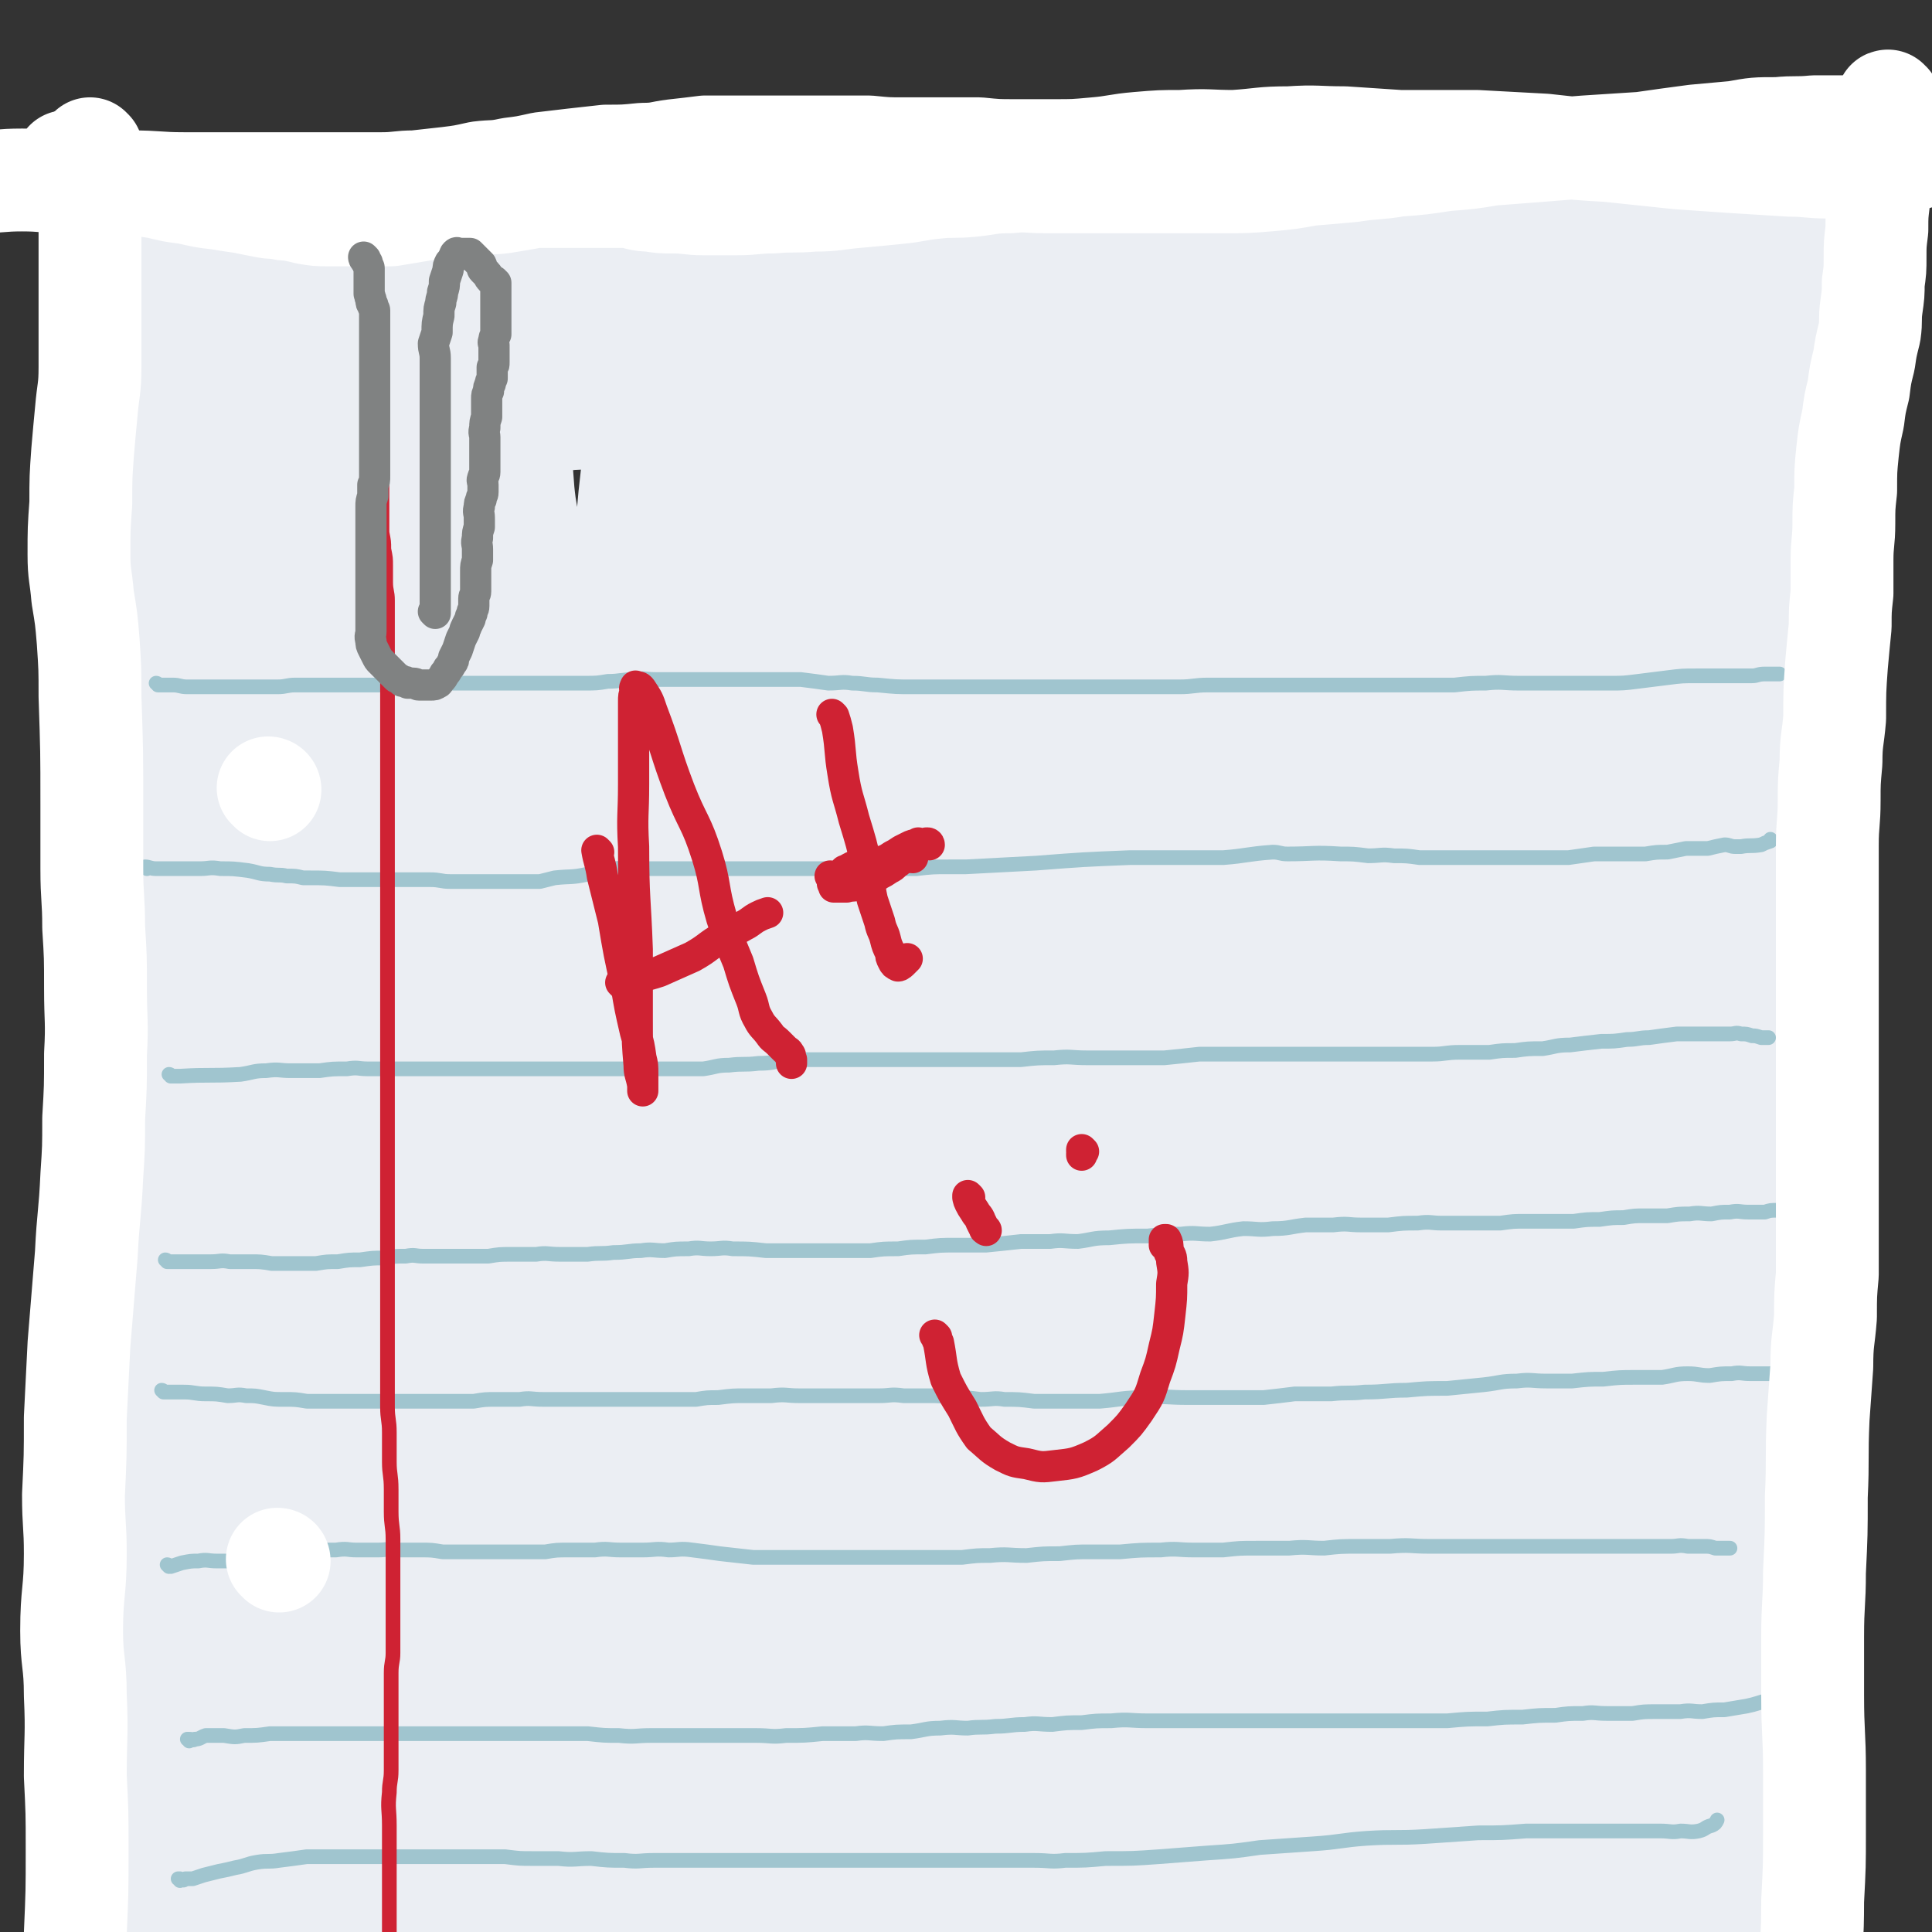 <svg viewBox='0 0 1052 1052' version='1.1' xmlns='http://www.w3.org/2000/svg' xmlns:xlink='http://www.w3.org/1999/xlink'><rect x="0" y="0" width="1052" height="1052" fill="#333333" stroke="none"/><g fill='none' stroke='rgb(235,238,243)' stroke-width='112' stroke-linecap='round' stroke-linejoin='round'><path d='M124,144c0,0 0,0 -1,-1 0,0 1,1 1,1 0,0 0,0 0,0 0,0 0,0 -1,-1 0,0 1,1 1,1 0,0 0,0 0,0 0,0 0,0 -1,-1 0,0 1,1 1,1 0,0 0,0 0,0 0,3 0,3 -1,6 -1,13 -1,12 -3,25 -1,18 -1,18 -2,36 -1,18 0,18 0,36 0,19 0,19 1,38 0,18 1,18 1,36 1,22 0,22 1,44 0,32 0,32 0,63 0,22 1,22 0,43 -1,20 -3,19 -4,39 0,23 1,23 1,46 0,27 -1,27 -2,53 0,20 0,20 -1,40 0,18 0,18 -1,36 0,22 -1,22 -1,45 0,17 0,17 0,35 1,18 1,18 1,37 1,26 1,26 2,52 1,22 1,22 2,43 1,20 2,20 2,41 0,21 0,21 -1,43 -1,18 -2,18 -3,36 0,22 1,22 0,44 0,14 -1,14 0,29 0,10 2,10 2,19 0,7 -1,7 -1,14 0,2 0,5 0,5 0,0 -1,-3 -1,-5 0,-1 0,-1 0,-2 '/><path d='M157,138c0,0 0,0 -1,-1 0,0 1,1 1,1 0,0 0,0 0,0 0,0 0,0 -1,-1 0,0 1,1 1,1 0,0 0,0 0,0 0,0 -1,-1 -1,-1 1,0 2,1 3,1 5,0 5,0 10,0 6,0 6,0 13,0 9,0 9,-1 18,-1 9,0 9,-1 18,0 9,0 9,1 17,2 8,0 8,-1 16,0 8,1 7,2 15,3 7,1 7,1 14,2 7,1 7,1 14,2 7,0 7,0 14,1 7,0 7,1 15,1 8,0 8,0 16,0 9,0 9,0 18,-1 8,0 8,-1 17,-2 9,0 9,0 18,-1 10,-1 10,-2 19,-2 11,-1 11,0 21,0 8,0 8,0 16,0 10,0 10,0 20,0 8,1 8,1 17,2 7,1 7,1 15,2 8,1 8,2 17,3 9,1 9,1 18,1 8,1 8,1 16,1 8,1 8,0 16,1 8,0 8,1 17,2 9,0 9,0 18,0 7,0 7,0 15,0 13,0 13,0 25,-1 9,0 9,0 18,0 8,0 8,0 16,0 8,0 8,-1 16,-1 7,0 7,0 14,0 8,-1 8,-1 15,-2 7,-1 7,-1 14,-1 7,-1 7,-1 13,-1 7,-1 7,-1 13,-1 6,-1 6,-1 12,-1 6,-1 6,-1 12,-1 5,-1 5,-1 10,-1 5,-1 5,-1 11,-1 4,-1 4,-1 9,-1 4,-1 4,-1 9,-1 5,0 5,0 9,0 4,0 4,0 7,0 3,0 3,-1 7,-1 3,0 3,0 6,0 4,0 4,0 7,0 3,0 3,-1 6,-1 3,-1 3,-1 6,-1 3,0 3,0 6,0 3,0 3,0 6,0 3,0 3,0 6,0 3,0 3,0 6,0 2,0 2,0 4,0 2,0 2,0 4,0 2,0 2,0 5,0 2,0 2,0 5,0 2,0 2,0 5,0 3,0 3,0 6,0 3,0 3,0 5,0 3,0 3,0 5,0 3,0 3,0 5,0 3,0 3,0 6,0 1,0 1,0 3,0 1,0 1,0 3,0 1,0 1,0 3,0 1,0 1,0 3,0 1,0 1,0 3,0 1,0 1,0 2,1 1,0 1,0 1,0 0,0 0,0 0,0 1,0 1,0 1,0 0,0 0,0 0,0 1,0 1,0 1,0 0,1 0,1 0,2 0,1 0,1 0,2 0,2 0,2 0,3 0,2 0,2 0,3 0,4 0,4 0,7 -1,5 -1,5 -1,9 0,5 0,5 -1,11 -1,6 -1,6 -2,13 -1,8 -1,8 -2,15 -1,8 0,8 -1,15 0,9 0,9 -1,19 -1,14 -1,14 -1,28 -1,12 -1,12 -2,23 -1,10 0,11 -1,21 -1,10 0,10 -1,21 -1,9 -2,9 -3,19 -1,12 -1,12 -2,25 -2,21 -2,22 -3,43 -2,16 -2,16 -3,31 -1,13 -1,13 -2,25 0,12 0,12 -1,23 0,14 0,14 -1,28 0,19 -1,19 -1,39 0,16 0,16 0,31 0,15 0,15 -1,30 -1,24 -1,24 -2,48 -2,25 -2,25 -3,51 -1,16 0,16 -1,32 -2,19 -3,19 -4,37 -2,23 -2,23 -2,46 -1,18 0,18 1,37 0,18 -1,18 -1,36 0,23 0,23 -1,45 0,22 1,22 0,44 -1,19 -3,19 -4,39 -2,24 0,24 -2,48 -1,14 -2,14 -3,28 -1,17 -3,17 -2,34 0,13 2,13 4,26 1,8 0,8 2,15 1,6 1,6 3,11 0,1 0,1 0,1 '/><path d='M208,200c0,0 -1,-1 -1,-1 0,0 1,1 1,1 0,0 0,0 0,0 0,0 -1,-1 -1,-1 0,4 1,5 1,10 0,6 0,6 0,12 1,9 2,9 3,19 1,16 1,16 1,31 0,18 0,18 0,36 -1,19 -1,19 -2,38 -1,33 0,33 -2,65 -1,35 -2,35 -4,70 -1,29 -1,29 -2,58 0,38 -2,38 0,76 1,35 3,35 5,71 2,33 1,33 3,66 1,38 2,38 2,76 1,40 -1,40 -2,79 0,36 0,36 0,72 0,35 1,35 1,69 0,32 0,32 0,65 0,25 -2,25 -1,49 1,16 3,16 5,32 1,9 1,9 2,18 1,4 1,4 1,9 0,1 0,1 0,2 '/><path d='M224,207c0,0 -1,-1 -1,-1 0,0 1,1 1,1 0,0 0,0 0,0 0,0 -1,-1 -1,-1 1,0 1,1 2,1 14,-1 14,-2 28,-3 28,-2 28,-1 56,-4 24,-1 24,-2 48,-4 19,-1 19,-1 37,-1 23,-1 23,-1 46,-1 24,0 24,2 48,1 18,0 18,-2 36,-2 17,0 17,1 33,2 20,2 20,2 40,3 17,1 17,1 33,2 25,2 25,3 50,6 17,1 17,1 34,2 18,0 18,0 36,0 19,-1 19,0 37,-2 15,-1 15,-2 31,-4 11,-1 11,-1 22,-2 8,-1 8,0 16,0 4,0 4,-1 8,0 4,0 4,1 7,2 2,1 3,1 4,3 1,3 0,4 0,7 0,6 0,6 -1,11 -2,9 -3,9 -5,17 -3,14 -3,14 -4,28 -3,23 -4,23 -4,45 0,31 1,31 3,63 1,36 2,36 3,71 1,32 1,32 1,64 1,41 0,41 1,82 0,39 1,39 2,78 1,47 2,47 2,93 -1,45 -1,45 -4,91 -2,45 -3,45 -6,90 -3,47 -3,47 -6,93 -3,44 -5,44 -8,87 -2,35 -1,35 -1,70 0,24 1,24 2,47 0,17 -1,18 1,35 0,8 1,8 3,16 0,1 0,1 0,2 '/><path d='M253,240c0,0 -1,-1 -1,-1 0,0 1,0 1,1 1,4 2,4 2,9 2,15 1,15 3,30 3,18 3,18 6,36 2,20 2,20 4,40 1,35 1,36 1,71 1,35 0,35 0,70 0,43 0,43 0,86 0,43 1,43 1,85 0,47 -1,47 -1,93 0,40 1,40 2,80 1,42 -1,42 1,84 2,43 3,43 8,86 4,38 5,38 10,76 3,23 2,23 5,46 2,15 2,15 5,30 1,5 1,6 4,10 1,3 2,4 4,4 2,1 4,1 5,-1 4,-8 4,-9 6,-17 4,-21 4,-22 6,-43 3,-37 1,-37 3,-75 2,-42 3,-42 5,-85 2,-51 1,-51 3,-102 2,-61 3,-61 5,-123 3,-59 2,-59 5,-119 3,-63 4,-63 8,-126 4,-55 2,-55 6,-109 3,-32 5,-32 8,-65 3,-26 2,-26 5,-52 1,-12 1,-12 2,-24 0,-4 0,-4 1,-9 0,0 0,-1 0,-1 -1,8 -1,9 -2,18 -3,30 -4,30 -5,60 -2,30 0,30 0,60 0,36 -1,36 -1,71 0,39 0,39 1,78 0,48 0,48 0,96 1,50 1,50 2,100 1,56 -1,56 2,113 3,49 5,49 9,99 4,46 3,46 7,92 4,42 4,42 9,84 3,21 4,21 7,42 1,8 -1,9 1,16 0,2 2,3 3,2 4,-7 4,-8 5,-17 5,-28 5,-28 7,-57 1,-41 -1,-41 0,-82 1,-47 3,-47 4,-95 1,-48 0,-48 0,-97 -1,-56 -3,-56 -2,-111 1,-53 2,-53 6,-106 3,-51 2,-51 8,-102 5,-42 6,-42 13,-83 7,-37 6,-37 14,-73 6,-32 6,-32 15,-63 5,-22 7,-21 13,-43 3,-9 3,-9 6,-18 1,-3 1,-3 3,-5 1,0 3,-1 3,1 3,10 3,11 3,23 0,33 -1,33 -2,67 -1,35 -2,35 -2,70 -2,48 -1,48 -2,96 -1,47 -1,47 -2,95 -1,46 -1,46 -1,92 0,56 0,56 2,112 1,52 2,52 5,105 3,48 3,48 7,96 3,41 3,41 8,83 3,31 4,31 8,61 2,16 1,16 5,31 1,4 3,7 5,7 2,0 3,-3 3,-7 5,-21 6,-21 8,-42 4,-48 3,-48 4,-95 2,-51 -1,-51 0,-102 2,-61 3,-61 5,-122 2,-59 2,-59 2,-119 1,-57 -2,-57 -1,-114 2,-53 5,-53 6,-105 1,-47 -1,-47 -1,-95 1,-32 2,-32 4,-64 1,-20 1,-20 3,-40 1,-8 2,-8 3,-16 1,-2 1,-4 1,-4 1,-1 2,1 2,2 2,15 2,15 3,30 5,36 6,36 9,72 5,46 3,46 6,92 3,48 4,48 7,97 3,57 3,57 5,115 2,55 1,55 1,110 1,60 0,60 1,120 1,56 2,56 4,111 2,44 1,44 5,88 2,33 4,33 7,65 1,12 1,12 2,24 1,3 1,6 2,5 2,-1 5,-4 6,-10 7,-28 7,-28 11,-57 7,-47 8,-47 11,-94 4,-53 4,-54 5,-107 1,-60 -1,-60 -1,-120 -1,-60 -1,-60 -1,-119 1,-59 1,-59 2,-117 2,-50 2,-50 3,-101 2,-42 0,-42 3,-85 2,-32 3,-32 7,-64 2,-15 2,-16 6,-31 2,-6 2,-6 5,-12 2,-4 1,-5 4,-8 1,-1 2,-2 3,-1 2,2 2,3 3,8 3,20 2,20 4,40 3,43 2,43 4,85 1,46 2,46 2,92 0,51 -1,51 -2,103 -1,56 -1,56 -2,112 -2,61 -3,61 -4,122 -1,54 -1,54 -1,108 0,40 -1,40 1,80 1,30 1,30 3,60 2,19 1,19 4,39 1,11 1,11 4,21 1,3 2,5 4,4 5,-1 7,-2 9,-8 12,-30 13,-31 19,-63 6,-40 1,-41 4,-82 3,-49 4,-49 7,-98 4,-59 4,-59 6,-118 2,-58 1,-58 2,-117 1,-54 2,-54 3,-107 0,-47 0,-47 0,-94 1,-39 0,-39 1,-77 1,-23 1,-23 3,-46 0,-10 0,-10 2,-20 0,-2 0,-4 1,-4 1,-1 2,0 3,2 3,6 3,6 5,14 6,22 7,22 11,45 7,34 6,34 11,68 7,47 8,47 14,94 6,46 5,46 9,92 5,54 6,54 10,109 4,54 3,54 6,109 2,57 1,57 4,113 3,51 3,51 6,102 4,43 5,43 8,86 2,20 3,21 3,41 0,6 -2,6 -4,11 -1,1 -1,0 -2,-1 '/><path d='M852,500c0,0 -1,-1 -1,-1 0,0 0,0 0,1 0,0 0,0 0,0 2,46 2,46 5,93 2,39 3,39 4,78 2,44 2,44 2,88 0,40 0,40 -2,80 -2,39 -3,39 -5,79 -2,33 0,34 -3,67 -3,27 -4,27 -8,53 -4,24 -3,25 -8,49 -3,12 -4,12 -8,24 -2,6 -1,8 -3,11 -1,1 -2,-1 -2,-3 -2,-6 -1,-7 -2,-14 '/><path d='M222,676c0,0 0,-1 -1,-1 -3,10 -4,11 -6,22 -5,20 -4,20 -9,41 -5,19 -6,19 -10,38 -5,35 -7,36 -8,72 -1,40 0,41 4,81 3,42 4,42 10,83 4,33 5,33 11,65 3,20 2,20 5,39 1,6 2,6 4,12 0,1 1,1 1,1 '/></g>
<g fill='none' stroke='rgb(160,197,207)' stroke-width='8' stroke-linecap='round' stroke-linejoin='round'><path d='M86,373c0,0 0,-1 -1,-1 0,0 1,0 1,1 0,0 0,0 0,0 0,0 0,-1 -1,-1 0,0 1,0 1,1 0,0 0,0 0,0 0,0 0,-1 -1,-1 0,0 1,0 1,1 0,0 0,0 0,0 0,0 0,-1 -1,-1 0,0 1,0 1,1 0,0 0,0 0,0 0,0 0,-1 -1,-1 0,0 1,0 1,1 0,0 0,0 0,0 1,0 1,0 2,0 3,0 3,0 6,0 4,0 4,1 8,1 6,0 6,0 11,0 6,0 6,0 11,0 5,0 5,0 9,0 5,0 5,0 9,0 5,0 5,0 9,0 5,0 5,-1 10,-1 5,0 5,0 10,0 4,0 4,0 8,0 3,0 3,0 7,0 4,0 4,0 8,0 4,0 4,0 8,0 4,0 4,0 9,0 4,0 4,0 7,0 5,0 5,0 9,0 5,0 5,0 9,0 5,-1 5,-1 9,-1 4,0 4,0 8,0 5,0 5,0 9,0 5,0 5,0 10,0 6,0 6,0 12,0 6,0 6,0 12,0 5,0 5,0 10,0 6,0 6,0 12,0 7,0 7,0 13,-1 7,0 7,-1 15,-1 5,-1 5,0 11,0 6,0 6,0 12,0 6,0 6,0 12,0 7,0 7,0 14,0 6,0 6,0 12,0 7,0 7,0 15,0 7,0 7,0 14,0 8,1 8,1 15,2 7,0 7,-1 13,0 7,0 7,1 14,1 10,1 10,1 19,1 9,0 9,0 17,0 6,0 6,0 12,0 8,0 8,0 15,0 8,0 8,0 16,0 8,0 8,0 15,0 9,0 9,0 17,0 9,0 9,0 18,0 8,0 8,0 16,0 9,0 9,0 19,0 8,0 8,-1 16,-1 8,0 8,0 15,0 8,0 8,0 17,0 8,0 8,0 17,0 7,0 7,0 15,0 9,0 9,0 19,0 9,0 9,0 19,0 8,0 8,0 17,0 8,0 8,0 15,0 9,-1 9,-1 17,-1 9,-1 9,0 18,0 7,0 7,0 15,0 8,0 8,0 17,0 9,0 9,0 18,0 7,0 7,0 15,-1 8,-1 8,-1 16,-2 8,-1 8,-1 16,-1 5,0 5,0 11,0 5,0 5,0 10,0 4,0 4,0 9,0 3,0 3,-1 7,-1 3,0 3,0 6,0 1,0 1,0 2,0 '/><path d='M80,473c0,0 0,-1 -1,-1 0,0 1,0 1,1 0,0 0,0 0,0 0,0 0,-1 -1,-1 0,0 1,0 1,1 0,0 0,0 0,0 0,0 0,-1 -1,-1 0,0 1,0 1,1 0,0 0,0 0,0 0,0 -1,-1 -1,-1 2,0 3,1 6,1 6,0 6,0 12,0 6,0 6,0 12,0 5,0 5,-1 11,0 7,0 7,0 15,1 6,1 6,2 12,2 5,1 5,0 9,1 5,0 5,0 9,1 2,0 2,0 3,0 9,0 9,0 17,1 5,0 5,0 9,0 5,0 5,0 9,0 6,0 6,0 11,0 5,0 5,0 10,0 5,0 5,0 10,0 6,0 6,1 11,1 5,0 5,0 10,0 6,0 6,0 12,0 7,0 7,0 14,0 7,0 7,0 13,0 4,-1 4,-1 8,-2 9,-1 9,0 18,-2 8,-1 8,-2 15,-3 9,-1 9,0 17,0 7,0 7,0 13,0 8,0 8,0 15,0 7,0 7,0 14,0 6,0 6,0 13,0 7,0 7,0 14,0 6,0 6,0 12,0 7,0 7,0 14,0 7,0 7,0 15,0 5,0 5,0 11,0 7,0 7,0 14,0 6,0 6,0 12,0 9,-1 9,-1 18,-1 4,0 4,0 9,0 19,-1 19,-1 38,-2 26,-2 26,-2 51,-3 9,0 9,0 18,0 10,0 10,0 19,0 4,0 4,0 8,0 3,0 3,0 6,0 13,-1 13,-2 27,-3 4,0 4,1 8,1 14,0 14,-1 29,0 7,0 7,0 15,1 7,0 7,-1 14,0 7,0 7,0 14,1 8,0 8,0 16,0 7,0 7,0 15,0 3,0 3,0 7,0 3,0 3,0 6,0 6,0 6,0 12,0 6,0 6,0 12,0 6,0 6,0 13,0 7,-1 7,-1 14,-2 7,0 7,0 15,0 6,0 6,0 13,0 6,-1 6,-1 12,-1 5,-1 5,-1 10,-2 6,0 6,0 12,0 4,-1 4,-1 9,-2 3,0 3,1 6,1 1,0 1,0 3,0 5,-1 5,0 11,-1 2,-1 2,-1 5,-2 0,-1 0,-1 0,-1 '/><path d='M93,586c0,0 0,-1 -1,-1 0,0 1,0 1,1 0,0 0,0 0,0 0,0 0,-1 -1,-1 0,0 1,0 1,1 0,0 0,0 0,0 0,0 0,-1 -1,-1 0,0 1,0 1,1 0,0 0,0 0,0 0,0 0,-1 -1,-1 0,0 1,0 1,1 0,0 0,0 0,0 2,0 2,0 5,0 16,-1 16,0 33,-1 7,-1 7,-2 14,-2 7,-1 7,0 13,0 8,0 8,0 16,0 7,-1 7,-1 15,-1 6,-1 6,0 11,0 5,0 5,0 10,0 6,0 6,0 11,0 5,0 5,0 11,0 6,0 6,0 11,0 5,0 5,0 10,0 7,0 7,0 13,0 7,0 7,0 14,0 7,0 7,0 14,0 6,0 6,0 13,0 6,0 6,0 12,0 6,0 6,0 12,0 7,0 7,0 13,0 7,0 7,0 13,0 7,0 7,0 13,0 7,0 7,0 13,0 7,-1 7,-2 14,-2 8,-1 8,0 16,-1 8,0 8,-1 16,-2 7,0 7,0 15,0 8,0 8,0 16,0 7,0 7,0 14,0 7,0 7,0 14,0 8,0 8,0 15,0 8,0 8,0 15,0 10,0 10,0 19,0 10,0 10,0 19,0 9,-1 9,-1 18,-1 9,-1 9,0 18,0 10,0 10,0 19,0 12,0 12,0 23,0 10,-1 10,-1 19,-2 8,0 8,0 16,0 9,0 9,0 18,0 9,0 9,0 17,0 7,0 7,0 13,0 7,0 7,0 13,0 8,0 8,0 16,0 9,0 9,0 18,0 8,0 8,0 16,0 7,0 7,-1 15,-1 8,0 8,0 16,0 7,-1 7,-1 14,-1 7,-1 7,-1 15,-1 7,-1 7,-2 15,-2 8,-1 8,-1 17,-2 7,0 7,0 14,-1 6,0 6,-1 12,-1 7,-1 7,-1 15,-2 6,0 6,0 12,0 4,0 4,0 9,0 4,0 4,0 8,0 3,0 3,-1 6,0 3,0 3,0 6,1 2,0 2,0 5,1 1,0 1,0 3,0 0,0 0,0 1,0 '/><path d='M91,687c0,0 0,-1 -1,-1 0,0 1,0 1,1 0,0 0,0 0,0 0,0 0,-1 -1,-1 0,0 1,0 1,1 0,0 0,0 0,0 0,0 0,-1 -1,-1 0,0 1,0 1,1 0,0 0,0 0,0 0,0 0,-1 -1,-1 0,0 1,0 1,1 0,0 0,0 0,0 2,0 2,0 4,0 4,0 4,0 8,0 6,0 6,0 12,0 5,0 5,-1 10,0 6,0 6,0 11,0 6,0 6,0 12,1 6,0 6,0 12,0 6,0 6,0 12,0 6,-1 6,-1 12,-1 6,-1 6,-1 12,-1 7,-1 7,-1 13,-1 6,-1 6,-1 12,-1 5,-1 5,0 9,0 6,0 6,0 12,0 6,0 6,0 12,0 6,0 6,0 12,0 6,-1 6,-1 13,-1 6,0 6,0 13,0 6,-1 6,0 13,0 8,0 8,0 15,0 7,-1 7,0 14,-1 8,0 8,-1 15,-1 6,-1 7,0 13,0 6,-1 6,-1 13,-1 6,-1 6,0 12,0 6,0 6,-1 12,0 9,0 9,0 18,1 7,0 7,0 13,0 7,0 7,0 14,0 8,0 8,0 15,0 7,0 7,0 15,0 7,-1 7,-1 15,-1 7,-1 7,-1 15,-1 8,-1 8,-1 17,-1 8,0 8,0 16,0 10,-1 10,-1 19,-2 8,0 8,0 16,0 7,-1 7,0 15,0 8,-1 8,-2 17,-2 10,-1 10,-1 21,-1 9,-1 9,-1 18,-1 8,-1 8,0 16,0 9,-1 9,-2 18,-3 8,0 8,1 16,0 9,0 9,-1 18,-2 8,0 8,0 15,0 8,-1 8,0 15,0 7,0 7,0 15,0 8,-1 8,-1 16,-1 7,-1 7,0 13,0 8,0 8,0 16,0 8,0 8,0 16,0 7,-1 7,-1 14,-1 7,0 7,0 13,0 7,0 7,0 13,0 7,-1 7,-1 14,-1 7,-1 7,-1 13,-1 6,-1 6,-1 12,-1 6,0 6,0 12,0 6,-1 6,-1 12,-1 6,-1 6,0 12,0 5,-1 5,-1 10,-1 5,-1 5,0 10,0 4,0 4,0 9,0 3,-1 3,-1 7,-1 3,-1 3,0 6,-1 1,0 2,-1 3,-2 '/><path d='M89,758c0,0 0,-1 -1,-1 0,0 1,0 1,1 0,0 0,0 0,0 0,0 0,-1 -1,-1 0,0 1,0 1,1 0,0 0,0 0,0 0,0 0,-1 -1,-1 0,0 1,0 1,1 0,0 0,0 0,0 0,0 0,-1 -1,-1 0,0 1,1 1,1 1,0 1,0 3,0 4,0 4,0 8,0 6,0 6,1 12,1 6,0 6,0 12,1 5,0 5,-1 10,0 5,0 5,0 10,1 5,1 5,1 11,1 6,0 6,0 12,1 6,0 6,0 11,0 6,0 6,0 11,0 5,0 5,0 9,0 5,0 5,0 10,0 4,0 4,0 9,0 5,0 5,0 9,0 6,0 6,0 11,0 5,0 5,0 9,0 6,0 6,0 12,0 6,-1 6,-1 12,-1 6,0 6,0 13,0 6,-1 6,0 13,0 6,0 6,0 12,0 6,0 6,0 12,0 6,0 6,0 12,0 6,0 6,0 11,0 6,0 6,0 12,0 5,0 5,0 11,0 6,0 6,0 13,0 6,-1 6,-1 12,-1 8,-1 8,-1 15,-1 7,0 7,0 14,0 8,-1 8,0 15,0 7,0 7,0 15,0 7,0 7,0 14,0 7,0 7,0 15,0 6,0 6,-1 13,0 6,0 6,0 13,0 7,0 7,0 14,1 8,0 7,0 15,1 7,0 7,-1 13,0 8,0 8,0 16,1 8,0 8,0 17,0 9,0 9,0 19,0 12,-1 12,-2 25,-2 11,-1 11,0 23,0 10,0 10,0 21,0 10,0 10,0 20,0 9,-1 9,-1 17,-2 10,0 10,0 20,0 9,-1 9,0 18,-1 12,0 12,-1 23,-1 11,-1 11,-1 22,-1 10,-1 10,-1 20,-2 9,-1 9,-2 18,-2 8,-1 8,0 16,0 7,0 7,0 14,0 9,-1 9,-1 17,-1 9,-1 9,-1 18,-1 7,0 7,0 14,0 7,-1 7,-2 14,-2 6,0 6,1 12,1 6,-1 6,-1 12,-1 5,-1 5,0 10,0 5,0 5,0 10,0 3,0 3,-1 7,0 3,0 3,0 5,0 1,0 1,0 1,1 '/><path d='M92,853c0,0 0,-1 -1,-1 0,0 1,0 1,1 0,0 0,0 0,0 0,0 0,-1 -1,-1 0,0 1,0 1,1 0,0 0,0 0,0 0,0 0,-1 -1,-1 0,0 1,0 1,1 0,0 0,0 0,0 0,0 0,-1 -1,-1 0,0 1,0 1,1 0,0 0,0 0,0 0,0 -1,-1 -1,-1 1,0 1,1 2,1 3,-1 3,-1 6,-2 5,-1 5,-1 9,-1 5,-1 5,0 10,0 6,0 6,0 12,0 6,-1 6,-1 12,-2 7,-1 7,-1 14,-1 7,-1 7,-1 14,-2 6,-1 6,-1 13,-1 6,-1 6,0 11,0 6,0 6,0 12,0 5,0 5,-1 11,0 6,0 6,0 12,0 6,0 6,0 12,1 6,0 6,0 12,0 7,0 7,0 14,0 8,0 8,0 15,0 7,0 7,0 15,0 6,-1 6,-1 13,-1 7,0 7,0 14,0 7,-1 7,0 14,0 6,0 6,0 12,0 7,0 7,-1 14,0 6,0 6,-1 13,0 8,1 8,1 15,2 9,1 9,1 18,2 9,0 9,0 18,0 8,0 8,0 17,0 8,0 8,0 17,0 7,0 7,0 15,0 8,0 8,0 15,0 9,0 9,0 18,0 7,0 7,0 14,0 8,-1 8,-1 15,-1 10,-1 10,0 20,0 9,-1 9,-1 18,-1 9,-1 9,-1 17,-1 8,0 8,0 16,0 11,-1 11,-1 22,-1 9,-1 9,0 18,0 8,0 8,0 16,0 9,-1 9,-1 18,-1 9,0 9,0 18,0 10,-1 10,0 19,0 9,-1 9,-1 19,-1 9,0 9,0 17,0 11,-1 11,0 21,0 10,0 10,0 20,0 10,0 10,0 20,0 8,0 8,0 16,0 7,0 7,0 14,0 8,0 8,0 16,0 6,0 6,0 12,0 6,0 6,0 12,0 6,0 6,0 12,0 5,0 5,0 10,0 4,0 4,-1 9,0 4,0 4,0 9,0 3,0 3,0 6,1 2,0 2,0 5,0 1,0 1,0 3,0 0,0 0,0 0,0 '/><path d='M103,948c0,0 0,-1 -1,-1 0,0 1,0 1,0 0,0 0,0 0,0 0,1 0,0 -1,0 0,0 1,0 1,0 0,0 0,0 0,0 0,1 0,0 -1,0 0,0 1,0 1,0 0,0 0,0 0,0 0,1 0,0 -1,0 0,0 1,0 1,0 0,0 0,0 0,0 0,1 0,0 -1,0 0,0 1,0 1,0 0,0 0,0 0,0 2,0 2,1 3,0 3,0 3,-1 6,-2 5,0 5,0 10,0 6,1 6,1 11,0 7,0 7,0 14,-1 6,0 6,0 12,0 6,0 6,0 12,0 6,0 6,0 12,0 6,0 6,0 13,0 6,0 6,0 11,0 7,0 7,0 13,0 5,0 5,0 10,0 5,0 5,0 11,0 6,0 6,0 11,0 6,0 6,0 12,0 6,0 6,0 12,0 8,0 8,0 15,0 7,0 7,0 14,0 7,0 7,0 15,0 9,1 9,1 17,1 9,1 9,0 17,0 9,0 9,0 19,0 9,0 9,0 18,0 10,0 10,0 21,0 8,0 8,1 16,0 10,0 10,0 20,-1 9,0 9,0 18,0 7,-1 7,0 15,0 7,-1 7,-1 15,-1 8,-1 8,-2 16,-2 8,-1 8,0 15,0 7,-1 7,0 15,-1 8,0 8,-1 16,-1 7,-1 7,0 15,0 8,-1 8,-1 16,-1 8,-1 8,-1 16,-1 10,-1 10,0 20,0 9,0 9,0 19,0 8,0 8,0 16,0 8,0 8,0 17,0 9,0 9,0 18,0 7,0 7,0 15,0 9,0 9,0 19,0 10,0 10,0 21,0 9,0 9,0 18,0 10,0 10,0 20,0 11,-1 11,-1 22,-1 9,-1 9,-1 19,-1 9,-1 9,-1 18,-1 7,-1 7,-1 15,-1 6,-1 6,0 13,0 7,0 7,0 14,0 6,-1 6,-1 13,-1 6,0 6,0 13,0 6,-1 6,0 12,0 6,-1 6,-1 12,-1 6,-1 6,-1 12,-2 5,-1 7,-2 11,-3 '/><path d='M98,1024c0,0 0,-1 -1,-1 0,0 1,0 1,0 0,0 0,0 0,0 0,1 0,0 -1,0 0,0 1,0 1,0 0,0 0,0 0,0 0,1 0,0 -1,0 0,0 1,0 1,0 0,0 0,0 0,0 0,1 0,0 -1,0 0,0 1,0 1,0 0,0 0,0 0,0 0,1 0,0 -1,0 0,0 1,0 1,0 0,0 0,0 0,0 0,1 0,0 -1,0 0,0 1,0 1,0 2,1 2,1 3,0 2,0 2,0 4,0 3,-1 3,-1 6,-2 4,-1 4,-1 8,-2 5,-1 5,-1 9,-2 6,-1 6,-2 12,-3 6,-1 6,0 12,-1 8,-1 8,-1 15,-2 7,0 7,0 14,0 6,0 6,0 13,0 7,0 7,0 14,0 6,0 6,0 12,0 6,0 6,0 12,0 7,0 7,0 14,0 7,0 7,0 14,0 8,0 8,0 15,0 8,1 8,1 15,1 7,0 7,0 14,0 9,1 9,0 18,0 9,1 9,1 18,1 8,1 8,0 16,0 10,0 10,0 20,0 12,0 12,0 24,0 11,0 11,0 21,0 14,0 14,0 27,0 12,0 12,0 24,0 9,0 9,0 19,0 9,0 9,0 19,0 9,0 9,0 17,0 9,0 9,0 17,0 9,0 9,0 19,0 9,0 9,1 17,0 11,0 11,0 22,-1 15,0 15,0 29,-1 13,-1 13,-1 26,-2 15,-1 15,-1 29,-3 15,-1 15,-1 29,-2 15,-1 15,-2 29,-3 16,-1 16,0 32,-1 15,-1 15,-1 29,-2 13,0 13,0 26,-1 10,0 11,0 21,0 11,0 11,0 21,0 10,0 10,0 19,0 6,0 6,0 12,0 6,0 6,1 11,0 5,0 5,1 10,0 4,-1 3,-2 7,-3 2,-1 2,-1 3,-3 '/></g>
<g fill='none' stroke='rgb(207,34,51)' stroke-width='8' stroke-linecap='round' stroke-linejoin='round'><path d='M204,146c0,0 -1,-1 -1,-1 0,0 1,1 1,1 0,0 0,0 0,0 0,0 -1,-1 -1,-1 0,0 1,1 1,1 0,0 0,0 0,0 0,0 -1,-1 -1,-1 0,0 1,1 1,1 0,0 0,0 0,0 0,0 -1,-1 -1,-1 0,1 1,1 1,2 0,3 0,3 0,5 1,3 0,3 1,6 0,3 1,3 1,7 0,5 -1,5 0,9 0,5 1,5 1,9 1,5 1,5 1,10 0,5 0,5 0,11 0,5 0,5 0,10 0,5 0,5 0,10 0,5 0,5 0,10 0,4 0,4 0,8 0,3 0,3 0,5 0,4 0,4 0,7 0,5 0,5 0,10 0,5 0,5 0,10 0,4 0,4 0,8 0,4 0,4 0,8 1,5 1,5 1,9 1,5 1,5 1,9 0,5 0,5 0,9 0,5 1,5 1,10 0,5 0,5 0,9 0,5 0,5 0,9 0,5 0,5 0,10 0,6 0,6 0,11 0,6 0,6 0,11 0,6 0,6 0,13 0,6 0,6 0,12 0,6 0,6 0,12 0,6 0,6 0,12 0,6 0,6 0,12 0,5 0,5 0,10 0,5 0,5 0,10 0,6 0,6 0,12 0,5 0,5 0,10 0,6 0,6 0,11 0,6 0,6 0,12 0,8 0,8 0,17 0,7 0,7 0,14 0,7 0,7 0,14 0,6 0,6 0,13 0,8 0,8 0,17 0,8 0,8 0,17 0,6 0,6 0,13 0,6 0,6 0,12 0,5 0,5 0,11 0,7 0,7 0,14 0,8 0,8 0,16 0,8 0,8 0,16 0,7 0,7 0,15 0,7 0,7 0,15 0,8 0,8 0,16 0,7 0,7 0,14 0,7 0,7 0,14 0,7 0,7 0,15 0,7 1,7 1,14 0,8 0,8 0,16 0,7 1,7 1,15 0,6 0,6 0,12 0,8 1,8 1,15 0,8 0,8 0,16 0,6 0,6 0,12 0,5 0,5 0,10 0,6 0,6 0,12 0,6 0,6 0,12 0,5 -1,5 -1,11 0,7 0,7 0,15 0,7 0,7 0,13 0,6 0,6 0,13 0,6 0,6 0,12 0,6 -1,6 -1,12 -1,9 0,9 0,18 0,7 0,7 0,15 0,8 0,8 0,16 0,7 0,7 0,13 0,7 0,7 0,13 0,8 0,8 0,15 1,7 1,7 1,13 1,7 0,7 1,14 0,6 0,5 1,11 0,6 0,6 0,12 1,6 0,6 1,12 0,5 0,5 1,11 0,5 0,5 0,10 1,5 1,5 1,10 0,4 0,4 0,9 0,4 -1,4 0,7 0,3 0,3 1,6 1,3 1,3 2,6 1,2 1,2 2,4 2,2 2,2 3,3 1,1 2,1 3,1 '/></g>
<g fill='none' stroke='rgb(255,255,255)' stroke-width='56' stroke-linecap='round' stroke-linejoin='round'><path d='M37,89c0,0 0,0 -1,-1 0,0 1,1 1,1 0,0 0,0 0,0 0,0 0,0 -1,-1 0,0 1,1 1,1 0,0 0,0 0,0 0,0 0,0 -1,-1 0,0 1,1 1,1 0,0 0,0 0,0 0,0 -1,-1 -1,-1 1,1 2,2 4,2 4,2 4,2 9,3 4,2 4,2 9,3 7,2 7,2 13,3 8,2 8,2 15,3 8,2 8,2 16,3 9,2 8,2 17,3 6,1 6,1 13,2 5,1 5,1 10,2 5,1 5,1 9,1 4,1 4,1 7,1 5,1 5,1 9,2 6,1 6,1 11,1 6,0 6,0 12,0 6,0 6,0 12,0 5,0 5,0 11,0 6,-1 6,-1 12,-2 6,-1 6,-1 12,-2 5,0 5,0 11,-1 6,0 6,-1 12,-1 7,-1 7,0 14,-1 6,-1 6,-1 12,-2 5,-1 5,-1 10,-1 6,0 6,0 12,0 6,0 6,0 12,0 5,0 5,0 10,0 6,0 6,0 12,0 6,1 6,2 12,2 6,1 6,1 12,1 9,0 9,1 17,1 9,0 9,0 18,0 10,0 10,-1 20,-1 11,-1 11,0 22,-1 12,0 12,-1 24,-2 11,-1 11,-1 21,-2 11,-1 11,-2 22,-3 9,-1 9,0 19,-1 10,-1 10,-2 21,-2 9,-1 9,0 19,0 10,0 10,0 19,0 11,0 11,0 21,0 17,0 17,0 34,0 12,0 12,0 24,0 12,0 12,0 24,-1 11,-1 11,-1 22,-3 12,-1 12,-1 23,-2 13,-2 13,-1 25,-3 13,-1 13,-1 26,-3 13,-1 13,-1 25,-3 13,-1 13,-1 26,-2 12,-1 12,-1 25,-2 15,-1 15,-1 31,-2 14,-2 14,-2 29,-4 11,-1 11,-1 22,-2 11,-2 11,-2 23,-2 10,-1 10,0 20,-1 8,0 8,0 17,0 8,0 8,-1 17,0 6,1 6,2 12,3 6,2 6,2 11,3 4,2 5,1 8,3 1,1 1,2 1,3 -2,2 -3,2 -5,3 -4,2 -4,2 -9,3 -6,2 -6,3 -12,3 -7,1 -7,1 -13,1 -10,0 -10,0 -19,0 -11,0 -11,-1 -21,-1 -16,-1 -16,-1 -32,-2 -15,-1 -15,-1 -29,-2 -19,-2 -19,-2 -38,-4 -17,-1 -17,-1 -35,-3 -19,-1 -19,-1 -37,-2 -21,0 -21,0 -42,0 -15,-1 -15,-1 -30,-2 -15,0 -15,-1 -30,0 -15,0 -15,1 -30,2 -14,0 -14,-1 -29,0 -11,0 -11,0 -23,1 -12,1 -12,2 -24,3 -11,1 -11,1 -22,1 -10,0 -10,0 -21,0 -10,0 -10,0 -20,-1 -11,0 -11,0 -22,0 -9,0 -9,0 -19,0 -9,0 -9,0 -19,-1 -9,0 -9,0 -18,0 -8,0 -8,0 -16,0 -9,0 -9,0 -19,0 -9,0 -9,0 -18,0 -9,0 -9,0 -18,0 -8,1 -8,1 -17,2 -8,1 -8,2 -17,2 -10,1 -10,1 -20,1 -9,1 -9,1 -18,2 -8,1 -9,1 -17,2 -9,2 -9,2 -17,3 -9,2 -9,1 -17,2 -9,2 -9,2 -17,3 -9,1 -9,1 -18,2 -9,0 -9,1 -18,1 -8,0 -8,0 -17,0 -10,0 -10,0 -20,0 -13,0 -13,0 -27,0 -11,0 -11,0 -22,0 -11,0 -11,0 -22,0 -14,0 -14,-1 -29,-1 -17,0 -17,0 -34,0 -13,0 -13,-1 -25,-1 -12,0 -12,1 -24,1 -1,1 -1,1 -2,1 '/><path d='M1029,56c-1,0 -1,0 -1,-1 -1,0 0,1 0,1 0,0 0,0 0,0 0,0 0,0 0,-1 -1,0 0,1 0,1 0,0 0,0 0,0 0,0 0,0 0,-1 -1,0 0,1 0,1 0,0 0,0 0,0 0,0 0,0 0,-1 -1,0 0,1 0,1 0,0 0,0 0,0 0,0 0,-1 0,-1 -1,1 -1,2 -2,4 -1,5 -1,5 -2,10 -1,6 -1,6 -1,12 0,6 0,6 0,12 0,8 0,8 0,16 -1,8 -1,8 -1,16 -1,8 -1,8 -1,15 0,7 0,7 -1,14 0,6 0,6 -1,13 -1,7 0,7 -1,14 -2,8 -2,8 -3,15 -2,8 -2,8 -3,16 -2,8 -2,8 -3,16 -2,9 -2,9 -3,18 -1,10 -1,10 -1,21 -1,9 -1,9 -1,18 0,10 -1,10 -1,20 0,9 0,9 0,18 -1,9 -1,9 -1,18 -1,10 -1,10 -2,21 -1,14 -1,14 -1,29 -1,12 -2,12 -2,24 -1,11 -1,11 -1,21 0,12 -1,12 -1,24 0,10 0,10 0,21 0,10 0,10 0,21 0,15 0,15 0,30 0,11 0,11 0,23 0,13 0,13 0,27 0,11 0,11 0,23 0,9 0,9 0,19 0,10 0,10 0,20 0,13 0,13 0,25 0,13 0,13 0,25 -1,11 -1,11 -1,23 -1,13 -2,13 -2,27 -1,14 -1,14 -2,28 -1,22 0,22 -1,43 0,20 0,20 -1,41 0,17 -1,17 -1,35 0,16 0,16 0,32 0,21 1,21 1,41 0,17 0,17 0,34 0,18 0,18 -1,37 0,22 -1,22 -1,43 0,16 0,16 0,31 0,20 0,20 0,40 0,18 -1,18 -1,36 1,17 1,17 3,35 2,25 2,25 5,50 2,20 2,20 6,39 3,17 4,17 9,33 4,13 4,13 9,26 3,8 3,8 7,15 3,5 3,5 6,10 0,1 0,1 0,1 '/><path d='M50,82c0,0 0,0 -1,-1 0,0 1,1 1,1 0,0 0,0 0,0 0,0 0,0 -1,-1 0,0 1,1 1,1 0,2 -1,2 -1,4 0,2 0,3 0,5 0,6 0,6 0,13 0,7 0,7 0,15 0,11 0,11 0,22 0,10 0,10 0,20 0,9 0,9 0,18 0,10 0,10 0,21 0,12 -1,12 -2,24 -1,11 -1,10 -2,22 -1,14 -1,14 -1,28 -1,14 -1,14 -1,28 0,11 1,11 2,23 2,12 2,12 3,24 1,15 1,15 1,30 1,30 1,30 1,59 0,17 0,18 0,35 0,16 1,16 1,32 1,16 1,16 1,33 0,18 1,18 0,36 0,18 0,18 -1,35 0,16 0,16 -1,31 -1,22 -2,22 -3,43 -2,24 -2,24 -4,49 -1,20 -1,20 -2,40 0,21 0,21 -1,42 0,16 1,16 1,32 0,21 -2,21 -2,42 0,17 2,17 2,35 1,22 0,22 0,44 1,20 1,20 1,40 0,23 0,23 -1,46 0,22 -1,23 0,45 0,16 1,16 3,32 2,18 3,18 4,36 2,16 0,17 1,33 2,23 2,23 4,46 2,18 3,18 4,37 2,17 1,17 3,35 1,17 2,17 3,34 2,13 2,13 2,26 1,18 1,18 2,35 1,12 1,12 1,23 1,2 1,2 1,5 0,0 0,0 0,0 '/><path d='M147,430c0,0 0,-1 -1,-1 0,0 1,0 1,1 0,0 0,0 0,0 0,0 0,-1 -1,-1 0,0 1,0 1,1 0,0 0,0 0,0 0,0 0,-1 -1,-1 '/><path d='M152,850c0,0 0,-1 -1,-1 0,0 1,0 1,1 0,0 0,0 0,0 0,0 0,-1 -1,-1 0,0 1,0 1,1 0,0 0,0 0,0 0,0 0,-1 -1,-1 0,0 1,0 1,1 '/></g>
<g fill='none' stroke='rgb(128,130,130)' stroke-width='17' stroke-linecap='round' stroke-linejoin='round'><path d='M199,141c0,0 -1,0 -1,-1 0,0 1,1 1,1 0,0 0,0 0,0 0,0 -1,0 -1,-1 0,0 1,1 1,1 0,0 0,0 0,0 0,0 -1,0 -1,-1 0,0 1,1 1,1 0,0 0,0 0,0 0,0 -1,0 -1,-1 0,0 1,1 1,1 0,0 0,0 0,0 0,0 -1,0 -1,-1 0,0 1,1 1,1 0,0 0,0 0,0 0,0 -1,0 -1,-1 0,0 1,1 1,1 0,0 0,0 0,0 0,0 -1,-1 -1,-1 0,1 1,2 2,3 0,2 1,2 1,3 0,1 0,1 0,2 0,1 0,1 0,2 0,1 0,1 0,1 0,2 0,2 0,3 0,2 0,2 0,3 0,2 0,2 0,3 1,2 0,2 1,3 0,2 0,2 1,3 0,2 1,2 1,3 0,2 0,2 0,3 0,2 0,2 0,3 0,2 0,2 0,3 0,2 0,2 0,3 0,2 0,2 0,3 0,2 0,2 0,3 0,3 0,3 0,5 0,3 0,3 0,5 0,3 0,3 0,5 0,3 0,3 0,6 0,3 0,3 0,6 0,3 0,3 0,6 0,3 0,3 0,6 0,3 0,3 0,6 0,3 0,3 0,6 0,2 0,2 0,5 0,2 0,2 0,5 0,2 0,2 0,5 0,3 0,3 0,6 0,3 0,3 -1,5 0,3 0,3 0,6 -1,3 -1,3 -1,6 0,3 0,3 0,6 0,3 0,3 0,6 0,3 0,3 0,6 0,3 0,3 0,6 0,3 0,3 0,6 0,3 0,3 0,6 0,3 0,3 0,6 0,2 0,2 0,5 0,2 0,2 0,4 0,2 0,2 0,4 0,2 0,2 0,4 0,2 0,2 0,5 0,2 0,2 0,4 0,2 -1,2 0,5 0,2 0,2 1,4 1,2 1,2 2,4 1,2 1,2 2,3 2,2 2,2 3,3 2,2 2,2 3,3 2,2 2,2 3,3 2,1 2,1 3,2 2,0 2,0 3,1 2,0 2,0 3,0 2,0 2,1 3,1 2,0 2,0 3,0 1,0 1,0 2,0 1,0 1,0 2,0 1,0 2,0 3,-1 1,0 1,-1 2,-2 1,-1 1,-1 2,-3 1,-1 1,-1 2,-3 1,-1 1,-1 2,-3 1,-1 1,-1 1,-3 1,-2 1,-2 2,-4 1,-3 1,-3 2,-6 1,-2 1,-2 2,-4 0,-2 1,-2 1,-3 1,-2 1,-2 2,-4 0,-1 0,-1 1,-3 0,-2 1,-2 1,-4 0,-2 0,-2 0,-4 0,-2 1,-2 1,-4 0,-3 0,-3 0,-6 0,-3 0,-3 0,-5 0,-3 0,-3 1,-6 0,-3 0,-3 0,-6 0,-3 -1,-3 0,-6 0,-3 0,-3 1,-6 0,-3 0,-3 0,-5 0,-3 -1,-3 0,-6 0,-2 0,-2 1,-4 0,-2 1,-2 1,-4 0,-2 0,-2 0,-4 0,-2 -1,-2 0,-4 0,-1 1,-1 1,-3 0,-1 0,-1 0,-3 0,-2 0,-2 0,-4 0,-2 0,-2 0,-4 0,-1 0,-1 0,-3 0,-2 0,-2 0,-5 0,-2 -1,-2 0,-5 0,-3 0,-3 1,-6 0,-2 0,-2 0,-4 0,-3 0,-3 0,-6 0,-2 0,-2 1,-4 0,-2 0,-2 1,-4 0,-1 0,-1 1,-3 0,-1 0,-1 0,-3 0,-1 0,-1 0,-3 1,-1 1,-1 1,-3 0,-1 0,-1 0,-3 0,-1 0,-1 0,-3 0,-1 0,-1 0,-3 0,-1 -1,-1 0,-3 0,-1 0,-1 1,-3 0,-1 0,-1 0,-3 0,-1 0,-1 0,-3 0,-1 0,-1 0,-3 0,-1 0,-1 0,-3 0,-1 0,-1 0,-3 0,-1 0,-1 0,-3 0,-1 0,-1 0,-3 0,0 0,0 0,-1 0,-1 0,-1 0,-2 0,-1 0,-1 0,-2 0,-1 0,-1 0,-2 0,0 -1,0 -1,-1 -1,0 -1,0 -2,-1 -1,-1 -1,-2 -2,-3 -1,-1 -1,-1 -2,-2 -1,-1 0,-1 -1,-3 -1,-1 -1,-1 -2,-2 -1,-1 -1,-1 -2,-2 -1,-1 -1,-1 -2,-2 0,0 0,0 -1,0 -1,0 -1,0 -2,0 0,0 0,0 -1,0 -1,0 -1,0 -2,0 -1,0 -1,-1 -2,0 -1,1 0,1 -1,2 -1,2 -1,2 -2,3 -1,2 -1,2 -1,4 -1,3 -1,3 -2,6 0,3 0,3 -1,6 0,3 -1,3 -1,6 -1,3 -1,3 -1,7 -1,4 -1,4 -1,9 -1,3 -1,3 -2,6 0,4 1,4 1,8 0,3 0,3 0,6 0,3 0,3 0,7 0,3 0,3 0,6 0,4 0,4 0,8 0,3 0,3 0,6 0,3 0,3 0,7 0,3 0,3 0,6 0,2 0,2 0,5 0,3 0,3 0,6 0,3 0,3 0,6 0,3 0,3 0,6 0,2 0,2 0,5 0,2 0,2 0,5 0,2 0,2 0,5 0,3 0,3 0,6 0,2 0,2 0,5 0,2 0,2 0,5 0,2 0,2 0,5 0,2 0,2 0,4 0,2 0,2 0,3 0,2 0,2 0,4 0,1 0,1 0,3 0,2 0,2 0,3 0,2 0,2 0,3 0,1 0,1 0,2 0,2 0,2 0,3 0,1 0,1 0,2 0,0 0,0 0,1 0,1 0,1 0,2 0,0 0,0 0,1 0,0 0,0 0,1 0,0 0,0 0,0 0,0 0,0 0,1 0,0 0,0 0,1 0,0 0,0 0,0 0,0 -1,-1 -1,-1 0,0 1,1 1,1 '/></g>
<g fill='none' stroke='rgb(207,34,51)' stroke-width='17' stroke-linecap='round' stroke-linejoin='round'><path d='M326,464c0,0 -1,-1 -1,-1 0,0 0,0 1,1 0,0 0,0 0,0 0,0 -1,-1 -1,-1 0,0 0,0 1,1 0,0 0,0 0,0 0,0 -1,-1 -1,-1 1,6 2,7 3,14 3,12 3,12 6,24 3,18 3,18 7,36 2,12 2,12 5,25 2,7 2,7 3,14 1,4 1,4 1,9 0,3 0,3 0,6 0,2 0,2 0,3 0,0 0,0 0,0 0,-2 0,-2 0,-3 -1,-6 -2,-6 -2,-11 -1,-12 -1,-12 -1,-24 0,-20 0,-20 0,-39 -1,-28 -2,-28 -2,-56 -1,-17 0,-17 0,-34 0,-14 0,-14 0,-28 0,-6 0,-6 0,-11 0,-3 0,-3 0,-6 0,-3 0,-3 1,-6 0,-1 -1,-1 0,-2 0,-1 0,0 1,0 1,0 1,0 2,1 4,6 4,6 6,12 8,21 7,22 15,43 7,18 9,17 15,36 5,16 3,17 8,34 4,12 4,12 9,24 3,10 3,10 7,20 2,5 1,6 4,11 2,4 3,4 6,8 2,3 2,2 5,5 2,2 2,2 3,3 2,2 2,1 3,3 1,1 0,2 1,3 0,1 0,1 0,2 '/><path d='M339,536c0,0 -1,-1 -1,-1 0,0 0,0 1,1 0,0 0,0 0,0 1,-1 1,-2 2,-2 9,-3 9,-2 18,-5 9,-4 9,-4 18,-8 9,-5 8,-6 17,-11 6,-4 6,-3 11,-6 4,-2 4,-3 8,-5 2,-1 2,-1 5,-2 '/><path d='M454,390c0,0 -1,-1 -1,-1 0,0 0,0 1,1 0,0 0,0 0,0 1,3 1,3 2,7 2,12 1,12 3,24 2,13 3,13 6,25 4,13 4,13 7,26 2,9 1,9 3,18 2,6 2,6 4,12 1,5 2,5 3,9 1,4 1,4 3,8 0,2 0,2 1,4 1,2 1,2 3,3 1,0 2,-1 3,-2 1,-1 1,-1 2,-2 '/><path d='M453,478c0,0 -1,-1 -1,-1 0,0 0,0 1,1 0,0 0,0 0,0 0,0 -1,-1 -1,-1 0,0 0,0 1,1 0,0 0,0 0,0 0,0 -1,-1 -1,-1 0,0 0,0 1,1 0,0 0,0 0,0 0,0 -1,-1 -1,-1 1,0 2,1 3,0 3,-1 3,-1 5,-3 3,-1 3,-2 7,-3 2,-1 2,0 5,0 2,0 2,0 3,0 0,0 0,0 1,0 '/><path d='M458,480c0,0 -1,-1 -1,-1 0,0 0,0 1,1 0,0 0,0 0,0 0,0 -1,-1 -1,-1 0,0 0,0 1,1 0,0 0,0 0,0 0,0 -1,-1 -1,-1 0,0 0,0 1,1 0,0 0,0 0,0 0,0 -1,-1 -1,-1 0,0 0,0 1,1 0,0 0,0 0,0 0,0 -1,-1 -1,-1 0,0 1,1 2,1 3,-1 3,-2 6,-3 4,-1 5,-1 9,-3 5,-3 5,-4 11,-6 4,-3 4,-2 9,-4 3,-1 3,-1 7,-3 1,-1 1,-1 3,-1 1,-1 1,0 2,0 0,0 0,0 0,0 0,0 0,-1 -1,-1 -1,0 -1,0 -3,1 -1,0 -1,0 -3,0 -2,0 -2,0 -4,1 -2,1 -2,1 -4,2 -3,2 -3,2 -5,3 -3,2 -3,2 -6,3 -3,2 -3,2 -6,3 -3,2 -3,2 -6,3 -3,2 -3,2 -6,3 -2,1 -2,1 -4,1 -1,0 -2,0 -3,1 -1,0 -1,0 -1,1 -1,0 -1,0 0,1 0,0 0,1 0,1 1,0 2,0 3,0 2,0 2,0 4,0 3,-1 3,0 5,-1 4,-1 4,-1 6,-3 4,-1 4,-1 7,-3 2,-1 2,-1 5,-3 2,-1 2,-1 4,-3 2,-1 1,-1 3,-2 1,-1 1,-1 3,-1 1,-1 1,0 3,0 0,0 0,0 0,0 0,-1 -1,-1 0,-2 0,-1 0,-1 0,-2 1,-2 2,-3 3,-4 '/><path d='M528,652c0,0 -1,-1 -1,-1 0,0 0,0 0,1 0,0 0,0 0,0 1,0 0,-1 0,-1 0,0 0,0 0,1 0,0 0,0 0,0 1,0 0,-1 0,-1 0,0 0,0 0,1 0,0 0,0 0,0 1,0 0,-1 0,-1 0,1 0,2 1,4 1,2 1,2 3,5 1,2 2,2 3,5 1,2 1,2 2,4 0,1 1,0 1,1 '/><path d='M590,627c0,0 -1,-1 -1,-1 0,0 0,0 0,1 0,0 0,0 0,0 1,0 0,-1 0,-1 0,0 0,0 0,1 0,0 0,0 0,0 1,0 0,-1 0,-1 0,0 0,0 0,1 0,0 0,0 0,0 1,0 0,-1 0,-1 0,0 0,0 0,1 1,0 0,0 0,1 0,0 0,0 0,1 '/><path d='M510,728c0,0 -1,-1 -1,-1 0,0 0,0 1,1 0,0 0,0 0,0 0,1 0,1 1,3 2,10 1,10 4,20 4,8 4,8 9,16 4,8 4,9 9,16 6,5 6,6 13,10 6,3 6,3 13,4 8,2 8,2 16,1 9,-1 10,-1 19,-5 8,-4 8,-5 15,-11 6,-6 6,-6 11,-13 6,-9 6,-9 9,-19 3,-8 3,-8 5,-17 2,-8 2,-8 3,-17 1,-9 1,-9 1,-17 1,-6 1,-6 0,-12 0,-4 -1,-3 -2,-7 0,-2 0,-3 -1,-5 0,0 0,0 -1,0 0,1 0,1 0,3 '/></g>
</svg>